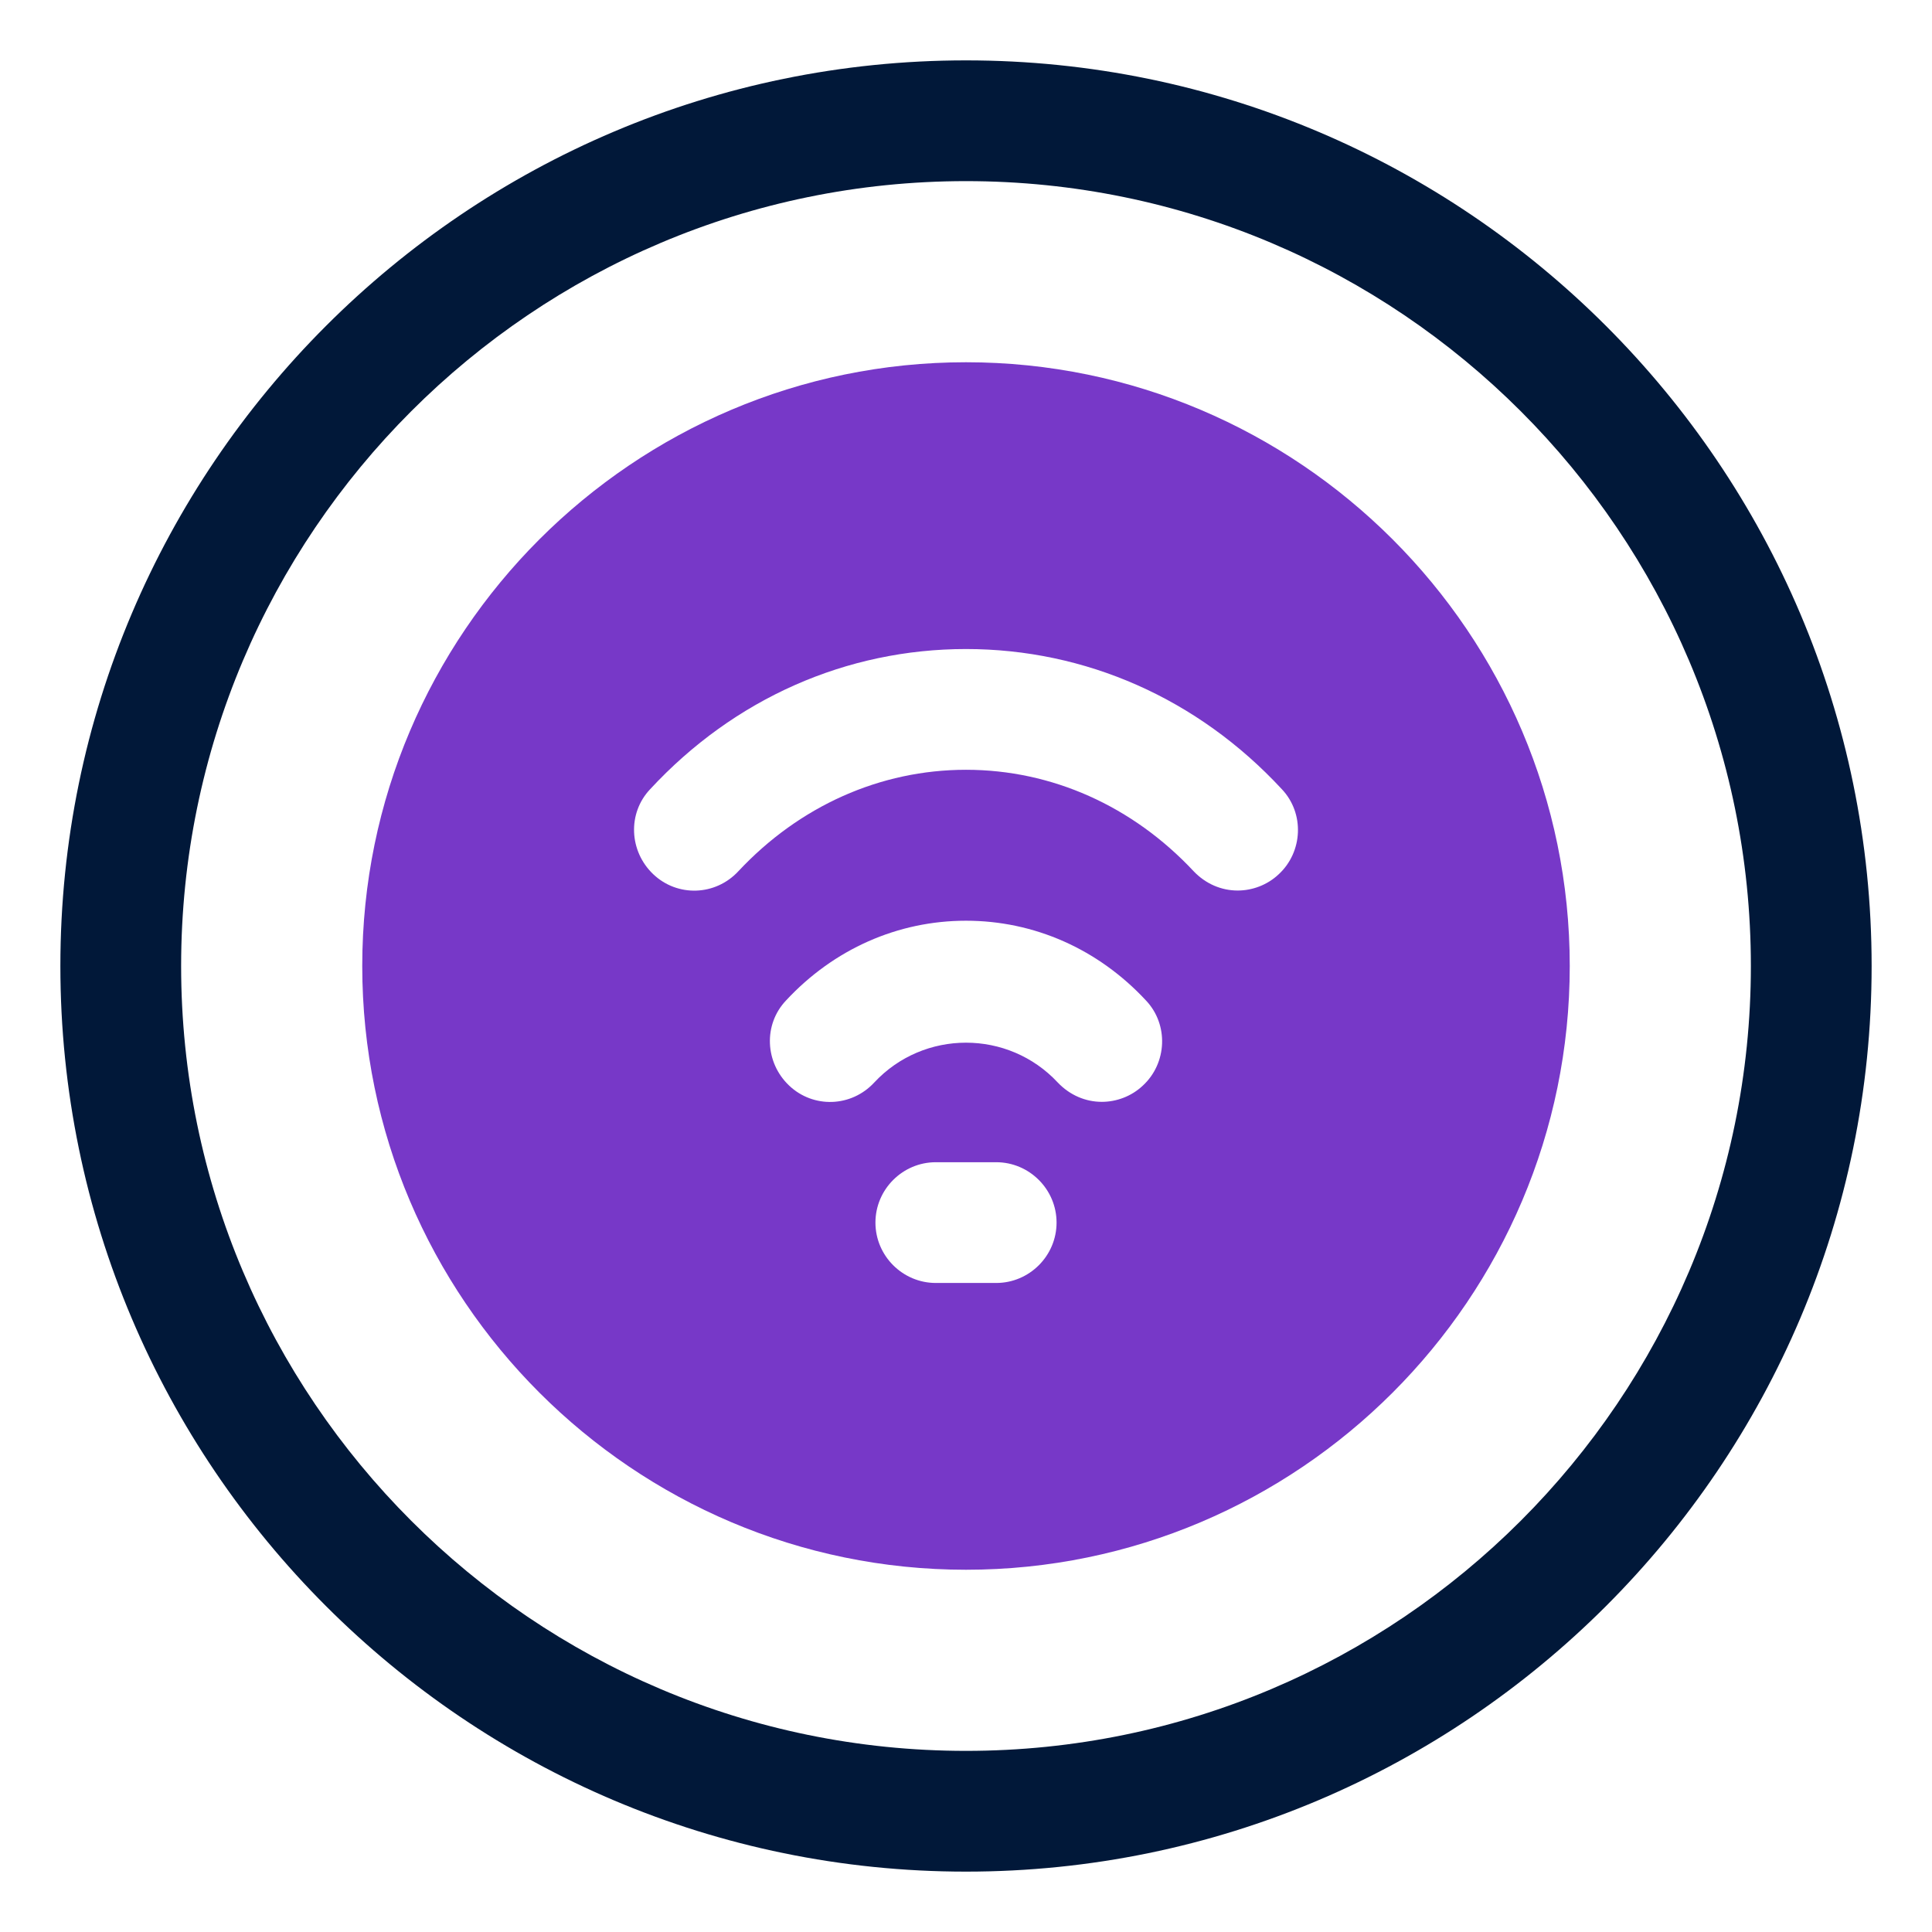 <?xml version="1.0" encoding="UTF-8"?>
<svg xmlns="http://www.w3.org/2000/svg" id="OBJECT" viewBox="0 0 32 32">
  <defs>
    <style> .cls-1 { fill: #7738c8; } .cls-2 { fill: #011839; } </style>
  </defs>
  <path class="cls-2" d="m16,31c-8.27,0-15-6.73-15-15S7.73,1,16,1s15,6.73,15,15-6.73,15-15,15Zm0-28c-7.17,0-13,5.83-13,13s5.83,13,13,13,13-5.83,13-13S23.17,3,16,3Z"></path>
  <path class="cls-1" d="m16,6c-5.51,0-10,4.49-10,10s4.49,10,10,10,10-4.49,10-10-4.49-10-10-10Zm.5,15.25h-1c-.55,0-1-.45-1-1s.45-1,1-1h1c.55,0,1,.45,1,1s-.45,1-1,1Zm2.43-3.27c-.19.18-.44.27-.68.27-.27,0-.53-.11-.73-.32-.82-.88-2.22-.88-3.04,0-.38.41-1.01.43-1.41.05-.4-.38-.43-1.01-.05-1.41.79-.85,1.85-1.32,2.98-1.32s2.19.47,2.98,1.32c.38.4.35,1.04-.05,1.41Zm2.25-3.5c-.19.18-.44.27-.68.27-.27,0-.53-.11-.73-.32-1.01-1.08-2.35-1.68-3.77-1.68s-2.76.6-3.77,1.68c-.38.41-1.01.43-1.41.05-.4-.38-.43-1.01-.05-1.41,1.39-1.5,3.25-2.32,5.23-2.32s3.84.82,5.23,2.32c.38.4.35,1.04-.05,1.41Z"></path>
</svg>
